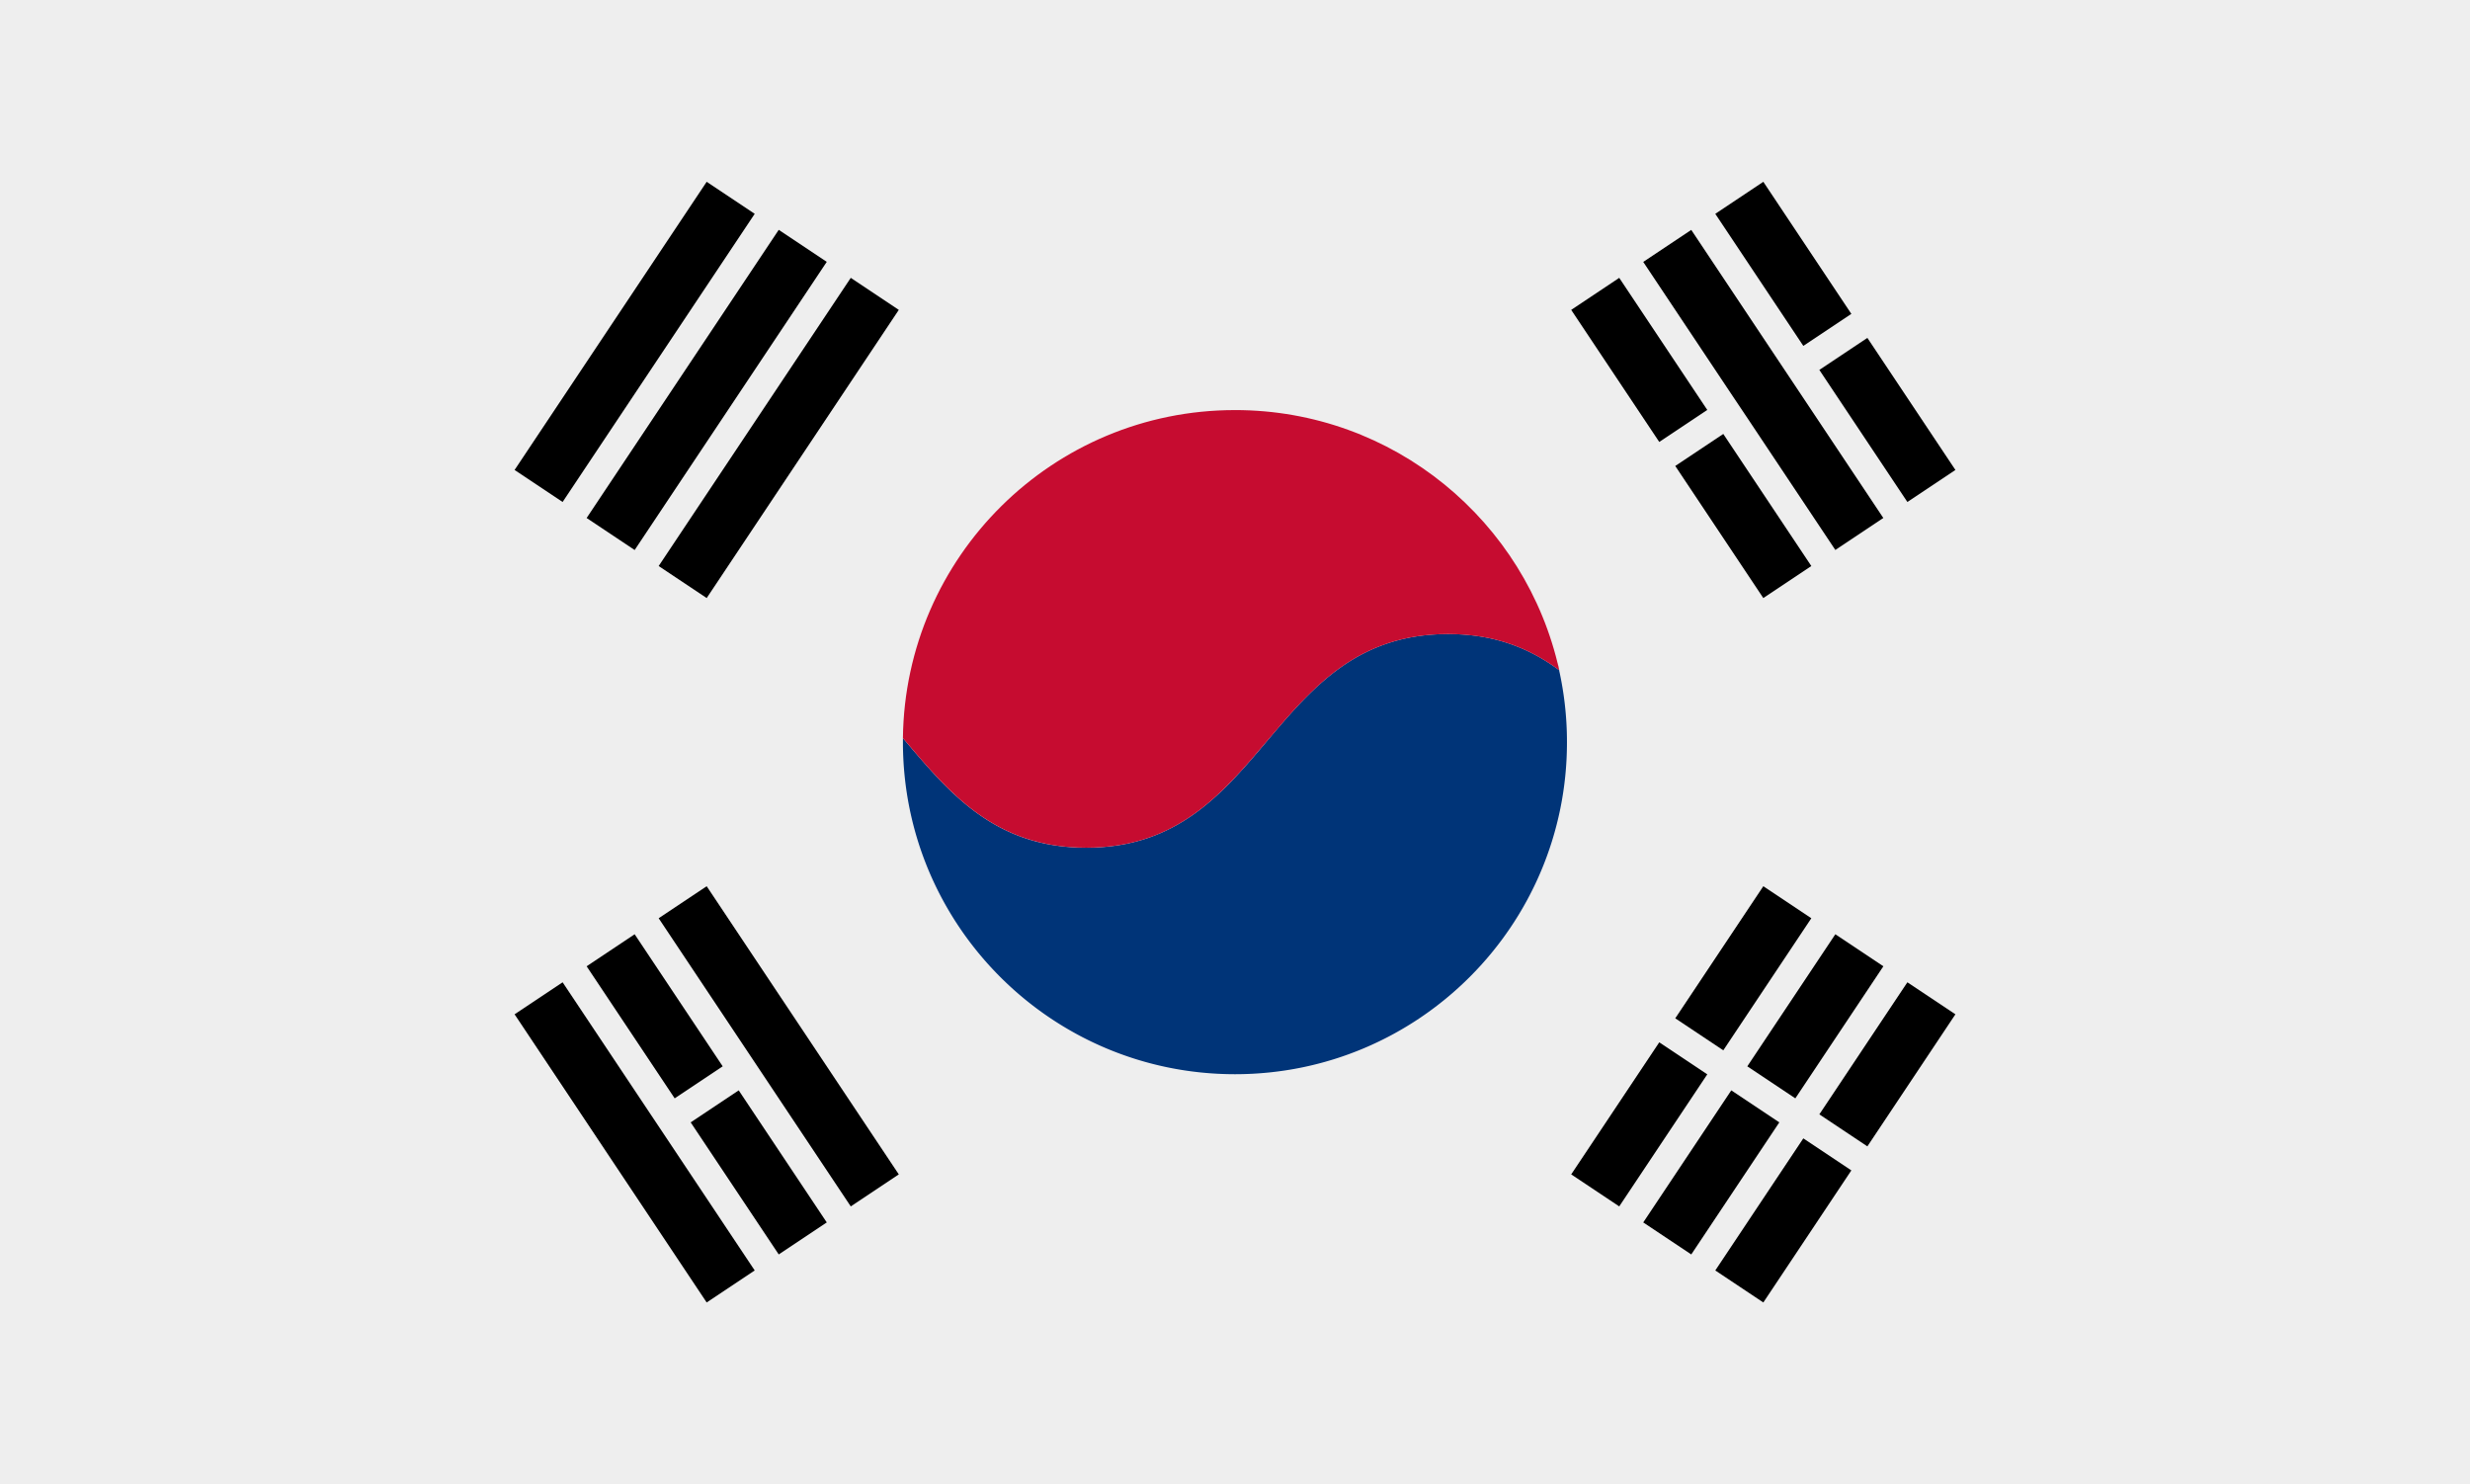 <svg id="Layer_1" data-name="Layer 1" xmlns="http://www.w3.org/2000/svg" viewBox="0 0 1536 923"><defs><style>.cls-1{fill:#eee;}.cls-2,.cls-3,.cls-4{fill-rule:evenodd;}.cls-3{fill:#003478;}.cls-4{fill:#c60c30;}.cls-5{fill:none;}</style></defs><g id="Layer_1-2" data-name="Layer_1"><rect class="cls-1" width="1536" height="923"/><polygon class="cls-2" points="349.87 312.16 469.33 132.96 439.46 113.05 320 292.25 349.87 312.16"/><polygon class="cls-2" points="394.67 342.03 514.13 162.83 484.27 142.92 364.8 322.12 394.67 342.03"/><polygon class="cls-2" points="439.46 371.9 558.93 192.7 529.06 172.78 409.6 351.99 439.46 371.9"/><polygon class="cls-2" points="1061.69 254.92 1006.94 172.78 977.07 192.7 1031.83 274.83 1061.69 254.92"/><polygon class="cls-2" points="1126.4 351.99 1071.65 269.85 1041.78 289.76 1096.54 371.9 1126.4 351.99"/><path class="cls-2" d="M1076.62,245Zm94.58,77.16-49.78-74.67-19.91-29.86-49.78-74.67-29.86,19.91L1076.62,245l10,14.94L1141.33,342l29.87-19.91Z"/><polygon class="cls-2" points="1216 292.25 1161.25 210.12 1131.38 230.03 1186.13 312.17 1216 292.25"/><polygon class="cls-2" points="1151.29 195.19 1096.54 113.05 1066.67 132.97 1121.42 215.1 1151.29 195.19"/><polygon class="cls-2" points="558.93 730.3 439.46 551.1 409.6 571.01 529.06 750.21 558.93 730.3"/><polygon class="cls-2" points="449.42 663.1 394.67 580.97 364.8 600.88 419.56 683.01 449.42 663.1"/><polygon class="cls-2" points="514.13 760.17 459.38 678.04 429.51 697.95 484.27 780.08 514.13 760.17"/><polygon class="cls-2" points="414.58 707.9 404.62 692.97 349.87 610.84 320 630.75 439.46 809.95 469.33 790.04 414.58 707.9"/><polygon class="cls-2" points="1006.94 750.21 1061.69 668.08 1031.83 648.17 977.07 730.3 1006.94 750.21"/><polygon class="cls-2" points="1051.74 780.08 1106.49 697.95 1076.62 678.04 1021.87 760.17 1051.74 780.08"/><polygon class="cls-2" points="1096.54 809.95 1151.29 727.82 1121.42 707.9 1066.67 790.04 1096.54 809.95"/><polygon class="cls-2" points="1161.25 712.88 1216 630.75 1186.13 610.84 1131.38 692.97 1161.25 712.88"/><polygon class="cls-2" points="1116.45 683.01 1171.2 600.88 1141.33 580.97 1086.58 663.1 1116.45 683.01"/><polygon class="cls-2" points="1071.65 653.15 1126.4 571.01 1096.54 551.1 1041.78 633.24 1071.65 653.15"/><path class="cls-3" d="M968.57,412.36C957.27,366.06,963,389.51,968.57,412.36Zm0,.18a206.26,206.26,0,0,1,5.86,49C974.47,575.55,882,668,768,668s-206.5-92.45-206.5-206.5c0-.83,0-1.66,0-2.49,28.62,33.77,56.74,68.14,114,68.14,112.5,0,112.5-132.86,225-132.86,29.39,0,51.09,9.08,69.14,22.48-.32-1.42-.64-2.83-1-4.23ZM561.5,458.94C561.56,454.52,561.6,451.18,561.5,458.94Z"/><path class="cls-4" d="M768,255c98.69,0,181.19,69.23,201.63,161.77-18.05-13.4-39.75-22.48-69.14-22.48-112.5,0-112.5,132.86-225,132.86-57.22,0-85.34-34.37-114-68.14,1.34-112.9,93.26-204,206.47-204Z"/></g><rect class="cls-5" x="-256" y="-562.5" width="2048" height="2048"/></svg>